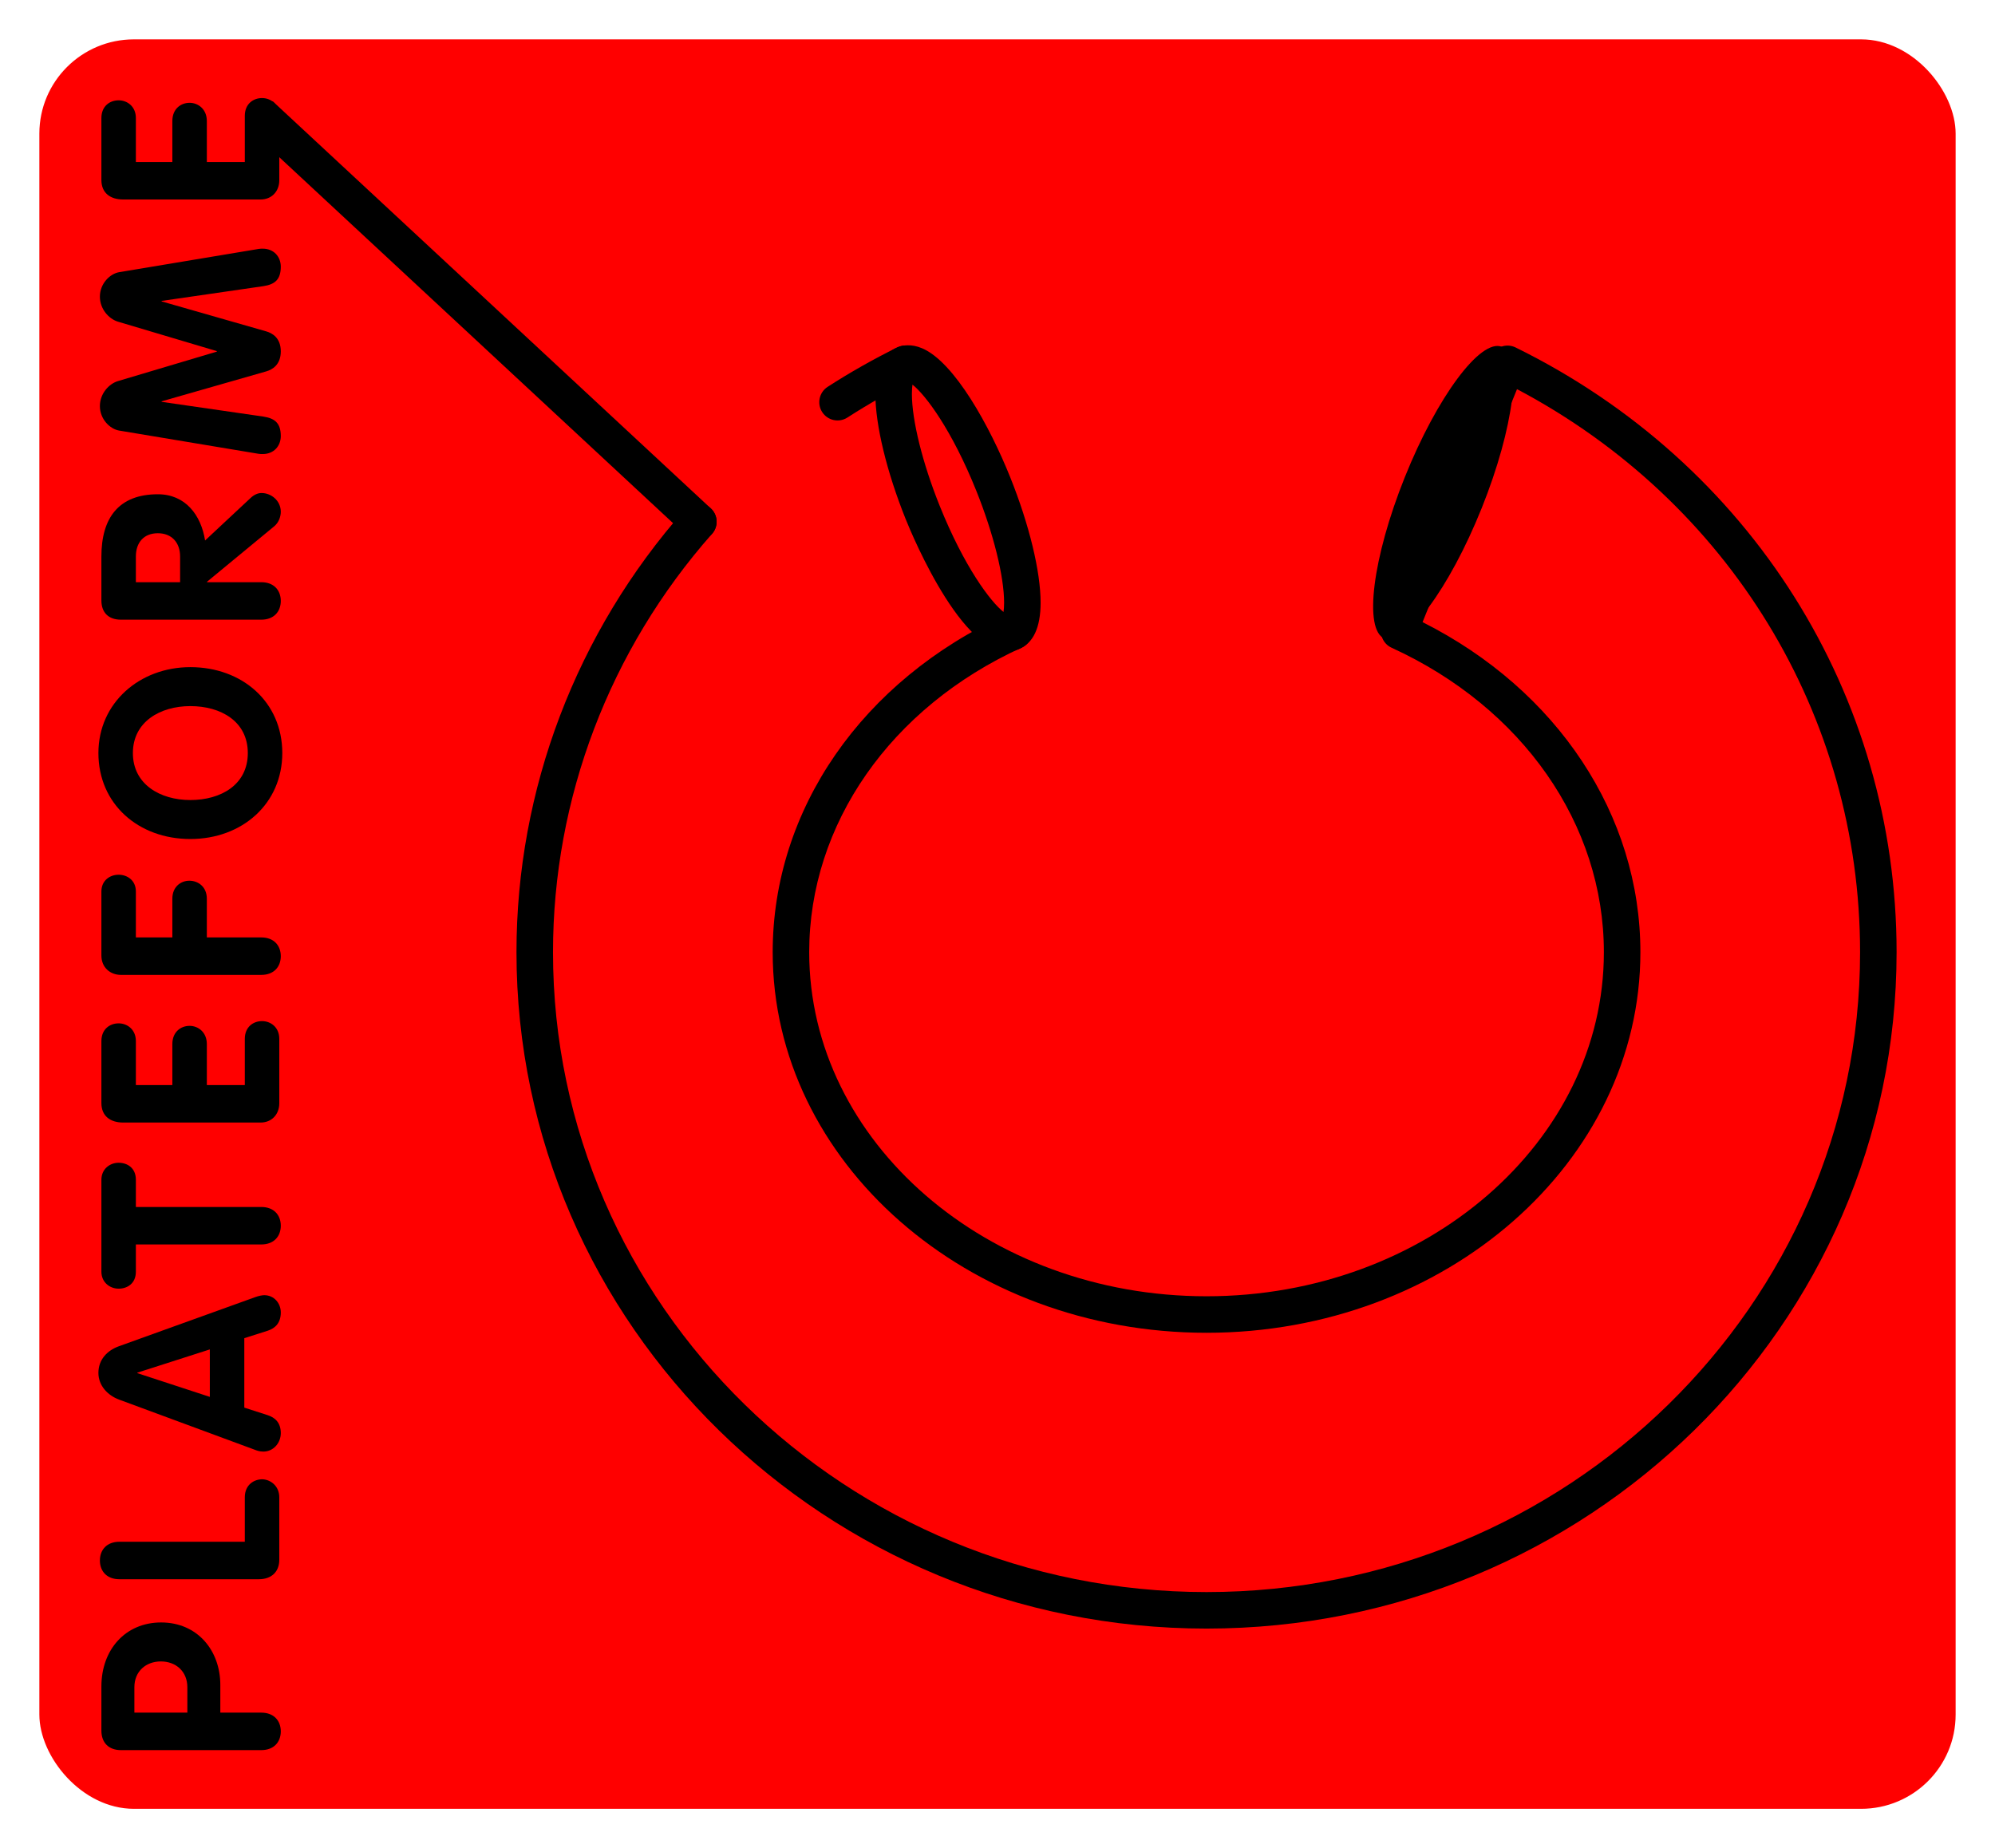 <?xml version="1.0" encoding="UTF-8" standalone="no"?>
<!-- Created with Inkscape (http://www.inkscape.org/) -->

<svg
   xmlns:dc="http://purl.org/dc/elements/1.1/"
   xmlns:cc="http://creativecommons.org/ns#"
   xmlns:rdf="http://www.w3.org/1999/02/22-rdf-syntax-ns#"
   xmlns:svg="http://www.w3.org/2000/svg"
   xmlns="http://www.w3.org/2000/svg"
   xmlns:sodipodi="http://sodipodi.sourceforge.net/DTD/sodipodi-0.dtd"
   xmlns:inkscape="http://www.inkscape.org/namespaces/inkscape"
   width="718.228"
   height="665.433"
   id="svg3838"
   version="1.1"
   inkscape:version="0.48.4 r9939"
   sodipodi:docname="logo_pour_sentier.svg"
   inkscape:export-filename="/home/cncbois/Documents/LaurentM/logoPFCBois/logoPFCBois_cadre.png"
   inkscape:export-xdpi="300"
   inkscape:export-ydpi="300">
  <defs
     id="defs3840" />
  <sodipodi:namedview
     id="base"
     pagecolor="#ffffff"
     bordercolor="#666666"
     borderopacity="1.0"
     inkscape:pageopacity="0.0"
     inkscape:pageshadow="2"
     inkscape:zoom="0.24748737"
     inkscape:cx="75.293655"
     inkscape:cy="239.86737"
     inkscape:document-units="px"
     inkscape:current-layer="layer1"
     showgrid="false"
     inkscape:window-width="1600"
     inkscape:window-height="853"
     inkscape:window-x="-2"
     inkscape:window-y="-3"
     inkscape:window-maximized="1"
     fit-margin-top="0"
     fit-margin-left="0"
     fit-margin-right="0"
     fit-margin-bottom="0" />
  <g
     inkscape:label="Calque 1"
     inkscape:groupmode="layer"
     id="layer1"
     transform="translate(-7.974,-53.515)">
    <rect
       style="fill:#ff0000;stroke:none"
       id="rect3040"
       width="689.882"
       height="637.087"
       x="22.147"
       y="67.688"
       ry="33.924"
       rx="34.035" />
    <g
       id="g3023"
       transform="matrix(0,-1,1,0,-19.144,753.319)">
      <path
         d="m 356.971,709.917 c -134.283,0 -243.531,-111.441 -243.531,-248.426 0,-136.985 109.248,-248.433 243.531,-248.433 58.543,0 115.129,21.507 159.333,60.557 2.719,2.404 2.979,6.559 0.574,9.278 -2.401,2.719 -6.559,2.975 -9.278,0.574 -41.8,-36.926 -95.292,-57.26 -150.629,-57.26 -127.036,0 -230.385,105.546 -230.385,235.284 0,129.734 103.349,235.281 230.385,235.281 85.298,0 162.343,-47.138 202.721,-123.511 l -83.877,-34.002 c -24.447,48.543 -69.475,78.424 -118.844,78.424 -75.56,0 -137.03,-70.07 -137.03,-156.192 0,-86.125 61.47,-156.192 137.03,-156.192 51.296,0 97.887,32.224 121.591,84.094 1.508,3.304 0.055,7.202 -3.245,8.715 -3.297,1.491 -7.202,0.056 -8.714,-3.249 -21.535,-47.134 -63.546,-76.415 -109.632,-76.415 -68.309,0 -123.884,64.169 -123.884,143.046 0,78.878 55.575,143.046 123.884,143.046 46.058,0 88.059,-29.283 109.618,-76.421 1.456,-3.2 5.182,-4.684 8.444,-3.359 l 96.237,39.011 c 1.695,0.689 3.024,2.045 3.674,3.75 0.647,1.709 0.56,3.605 -0.246,5.244 -41.634,84.6 -125.061,137.156 -217.727,137.156"
         style="fill:#000000;fill-opacity:1;fill-rule:nonzero;stroke:none"
         id="path142"
         inkscape:connector-curvature="0" />
      <path
         d="m 568.852,359.677 c -2.425,0 -4.757,-1.346 -5.902,-3.67 -4.013,-8.157 -8.548,-16.166 -13.478,-23.801 -1.965,-3.051 -1.09,-7.119 1.962,-9.088 3.048,-1.965 7.119,-1.093 9.088,1.958 5.2,8.06 9.987,16.515 14.225,25.126 1.602,3.255 0.26,7.196 -2.996,8.801 -0.934,0.46 -1.923,0.675 -2.899,0.675"
         style="fill:#000000;fill-opacity:1;fill-rule:nonzero;stroke:none"
         id="path144"
         inkscape:connector-curvature="0" />
      <path
         d="m 574.947,567.794 c -3.079,7.639 -29.09,4.401 -58.104,-7.251 -29.031,-11.654 -50.054,-27.294 -46.989,-34.932 3.075,-7.653 29.087,-4.401 58.107,7.243 29.017,11.648 50.061,27.291 46.986,34.94"
         style="fill:#000000;fill-opacity:1;fill-rule:nonzero;stroke:none"
         id="path146"
         inkscape:connector-curvature="0" />
      <path
         d="m 479.472,388.397 c 0.809,0.117 1.903,0.211 3.352,0.211 9.465,0 24.877,-3.83 40.226,-9.988 22.064,-8.855 34.642,-18.359 38.268,-23.001 -0.81,-0.118 -1.903,-0.208 -3.359,-0.208 -9.475,0 -24.884,3.823 -40.219,9.983 -22.05,8.857 -34.632,18.357 -38.268,23.003 z m 3.352,13.352 0,0 c -9.025,0 -14.668,-2.666 -16.785,-7.928 -7.32,-18.279 41.24,-38.389 46.802,-40.624 17.041,-6.846 33.909,-10.935 45.117,-10.935 9.015,0 14.661,2.664 16.774,7.912 0.775,1.917 1.339,5.016 -0.329,8.929 -4.964,11.641 -28.128,24.361 -46.456,31.718 -17.058,6.843 -33.926,10.928 -45.124,10.928"
         style="fill:#000000;fill-opacity:1;fill-rule:nonzero;stroke:none"
         id="path148"
         inkscape:connector-curvature="0" />
      <path
         d="M 652.891,117.236 507.136,274.067 c -2.473,2.66 -2.321,6.818 0.343,9.288 1.263,1.176 2.868,1.761 4.473,1.761 1.761,0 3.518,-0.709 4.812,-2.103 L 663.338,125.303 c -1.802,-5.206 -3.771,-9.783 -10.447,-8.067"
         style="fill:#000000;fill-opacity:1;fill-rule:nonzero;stroke:none"
         id="path150"
         inkscape:connector-curvature="0" />
      <path
         d="m 83.174,94.566 9.174,0 c 5.67,0 9.264,-4.141 9.264,-9.534 0,-5.4 -3.594,-9.534 -9.264,-9.534 l -9.174,0 0,19.068 z M 69.679,70.641 c 0,-4.231 2.522,-7.019 7.019,-7.019 l 15.92,0 c 13.222,0 23.026,8.635 23.026,21.497 0,13.135 -10.16,21.317 -22.486,21.317 l -9.984,0 0,14.754 c 0,4.497 -2.882,7.016 -6.746,7.016 -3.871,0 -6.749,-2.518 -6.749,-7.016 l 0,-50.549"
         style="fill:#000000;fill-opacity:1;fill-rule:nonzero;stroke:none"
         id="path152"
         inkscape:connector-curvature="0" />
      <path
         d="m 131.204,70.098 c 0,-4.497 2.878,-7.016 6.743,-7.016 3.875,0 6.753,2.518 6.753,7.016 l 0,45.155 16.006,0 c 4.587,0 6.566,3.418 6.48,6.476 -0.183,2.965 -2.522,5.936 -6.48,5.936 l -22.486,0 c -4.407,0 -7.016,-2.878 -7.016,-7.375 l 0,-50.192"
         style="fill:#000000;fill-opacity:1;fill-rule:nonzero;stroke:none"
         id="path154"
         inkscape:connector-curvature="0" />
      <path
         d="m 196.863,102.658 17.089,0 -8.365,-26.084 -0.183,0 -8.541,26.084 z m -0.989,-32.65 c 1.529,-4.134 5.04,-7.462 9.624,-7.462 4.767,0 8.099,3.145 9.624,7.462 l 17.629,48.93 c 0.54,1.439 0.723,2.702 0.723,3.328 0,3.511 -2.878,5.94 -6.21,5.94 -3.778,0 -5.666,-1.979 -6.569,-4.677 l -2.695,-8.458 -25.005,0 -2.698,8.368 c -0.896,2.788 -2.788,4.767 -6.479,4.767 -3.594,0 -6.656,-2.698 -6.656,-6.296 0,-1.439 0.453,-2.522 0.63,-2.972 l 18.082,-48.93"
         style="fill:#000000;fill-opacity:1;fill-rule:nonzero;stroke:none"
         id="path156"
         inkscape:connector-curvature="0" />
      <path
         d="m 251.743,76.034 -9.804,0 c -4.317,0 -6.116,-3.148 -6.116,-6.206 0,-3.148 2.252,-6.206 6.116,-6.206 l 33.099,0 c 3.875,0 6.12,3.058 6.12,6.206 0,3.058 -1.802,6.206 -6.12,6.206 l -9.804,0 0,45.155 c 0,4.497 -2.878,7.016 -6.742,7.016 -3.871,0 -6.749,-2.518 -6.749,-7.016 l 0,-45.155"
         style="fill:#000000;fill-opacity:1;fill-rule:nonzero;stroke:none"
         id="path158"
         inkscape:connector-curvature="0" />
      <path
         d="m 295.636,71.447 c 0,-4.497 2.249,-7.825 7.019,-7.825 l 22.306,0 c 4.317,0 6.389,3.058 6.389,6.206 0,3.058 -2.162,6.206 -6.389,6.206 l -15.83,0 0,13.132 14.754,0 c 4.404,0 6.563,3.062 6.563,6.21 0,3.058 -2.245,6.206 -6.563,6.206 l -14.754,0 0,13.672 16.636,0 c 4.321,0 6.39,3.058 6.39,6.206 0,3.058 -2.159,6.206 -6.39,6.206 l -23.202,0 c -3.958,0 -6.929,-2.698 -6.929,-6.746 l 0,-49.473"
         style="fill:#000000;fill-opacity:1;fill-rule:nonzero;stroke:none"
         id="path160"
         inkscape:connector-curvature="0" />
      <path
         d="m 348.796,70.641 c 0,-3.691 2.515,-7.019 7.012,-7.019 l 23.026,0 c 3.961,0 6.026,3.058 6.026,6.206 0,3.058 -1.979,6.206 -6.026,6.206 l -16.546,0 0,13.132 13.938,0 c 4.317,0 6.48,3.062 6.48,6.12 0,3.148 -2.162,6.296 -6.48,6.296 l -13.938,0 0,19.608 c 0,4.497 -2.878,7.016 -6.749,7.016 -3.864,0 -6.742,-2.518 -6.742,-7.016 l 0,-50.549"
         style="fill:#000000;fill-opacity:1;fill-rule:nonzero;stroke:none"
         id="path162"
         inkscape:connector-curvature="0" />
      <path
         d="m 445.573,95.646 c 0,-10.883 -5.663,-20.687 -16.906,-20.687 -11.243,0 -16.913,9.804 -16.913,20.687 0,10.973 5.487,20.687 16.913,20.687 11.419,0 16.906,-9.714 16.906,-20.687 z m -47.854,0 c 0,-18.708 12.596,-33.099 30.948,-33.099 18.079,0 30.937,14.841 30.937,33.099 0,18.618 -12.499,33.1 -30.937,33.1 -18.266,0 -30.948,-14.481 -30.948,-33.1"
         style="fill:#000000;fill-opacity:1;fill-rule:nonzero;stroke:none"
         id="path164"
         inkscape:connector-curvature="0" />
      <path
         d="m 490.185,91.958 9.264,0 c 4.944,0 8.365,-2.972 8.365,-8.009 0,-5.123 -3.421,-7.915 -8.365,-7.915 l -9.264,0 0,15.924 z M 476.69,70.641 c 0,-4.321 2.432,-7.019 6.926,-7.019 l 15.834,0 c 13.848,0 22.396,6.206 22.396,20.327 0,9.897 -7.465,15.56 -16.64,16.999 l 15.291,16.373 c 1.263,1.349 1.796,2.698 1.796,3.958 0,3.508 -2.785,6.926 -6.742,6.926 -1.622,0 -3.778,-0.63 -5.217,-2.339 l -19.968,-24.198 -0.18,0 0,19.521 c 0,4.497 -2.878,7.016 -6.746,7.016 -3.871,0 -6.749,-2.518 -6.749,-7.016 l 0,-50.549"
         style="fill:#000000;fill-opacity:1;fill-rule:nonzero;stroke:none"
         id="path166"
         inkscape:connector-curvature="0" />
      <path
         d="m 544.778,70.008 c 0.54,-3.238 4.047,-6.926 8.818,-6.926 4.494,0 8.005,3.238 8.991,6.476 l 10.617,35.621 0.177,0 10.613,-35.621 c 0.993,-3.238 4.501,-6.476 9.001,-6.476 4.764,0 8.268,3.688 8.808,6.926 l 8.365,50.192 c 0.097,0.54 0.097,1.079 0.097,1.529 0,3.958 -2.878,6.476 -6.479,6.476 -4.587,0 -6.386,-2.069 -7.016,-6.296 l -5.31,-36.607 -0.177,0 -10.797,37.687 c -0.626,2.155 -2.335,5.217 -7.196,5.217 -4.857,0 -6.566,-3.062 -7.196,-5.217 l -10.79,-37.687 -0.183,0 -5.303,36.607 c -0.637,4.227 -2.432,6.296 -7.019,6.296 -3.594,0 -6.472,-2.518 -6.472,-6.476 0,-0.45 0,-0.989 0.086,-1.529 l 8.365,-50.192"
         style="fill:#000000;fill-opacity:1;fill-rule:nonzero;stroke:none"
         id="path168"
         inkscape:connector-curvature="0" />
      <path
         d="m 627.98,71.447 c 0,-4.497 2.249,-7.825 7.012,-7.825 l 22.309,0 c 4.317,0 6.386,3.058 6.386,6.206 0,3.058 -2.162,6.206 -6.386,6.206 l -15.83,0 0,13.132 14.751,0 c 4.404,0 6.566,3.062 6.566,6.21 0,3.058 -2.249,6.206 -6.566,6.206 l -14.751,0 0,13.672 16.636,0 c 4.317,0 6.389,3.058 6.389,6.206 0,3.058 -2.162,6.206 -6.389,6.206 l -23.202,0 c -3.961,0 -6.926,-2.698 -6.926,-6.746 l 0,-49.473"
         style="fill:#000000;fill-opacity:1;fill-rule:nonzero;stroke:none"
         id="path170"
         inkscape:connector-curvature="0" />
    </g>
  </g>
</svg>

